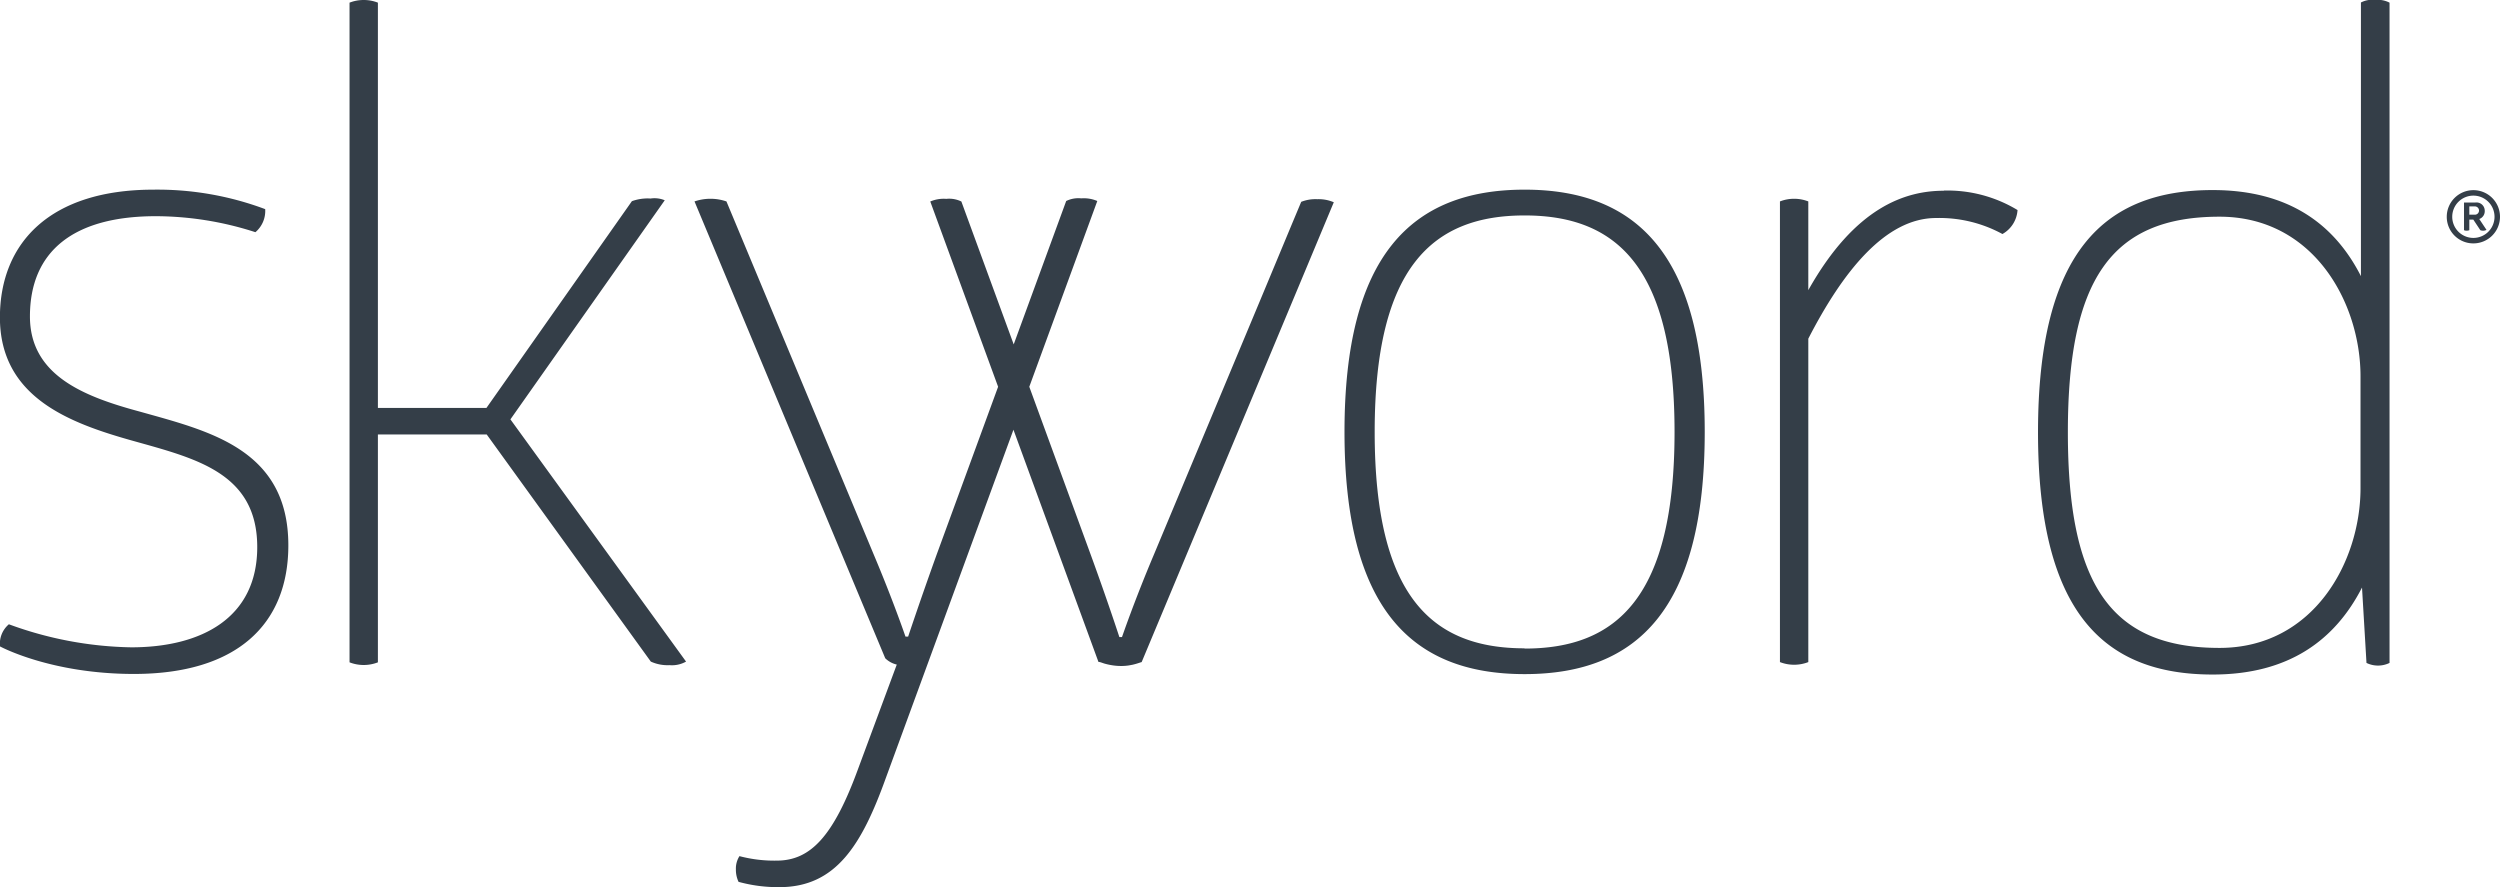 <svg xmlns="http://www.w3.org/2000/svg" id="Layer_1" data-name="Layer 1" viewBox="0 0 301.47 106.98"><defs><style>.cls-1{fill:#343e48}</style></defs><path d="M225 194a37.1 37.1 0 0 1 13.48 2.35 3.36 3.36 0 0 1-1.18 2.78 39.29 39.29 0 0 0-12-1.93c-10 0-15.19 4.28-15.19 12.09 0 7.06 6.42 9.63 13.16 11.45 8.34 2.35 18 4.49 18 16.15 0 9.52-6.2 15.51-18.62 15.51-10.05 0-16.15-3.32-16.15-3.32a3.08 3.08 0 0 1 1.07-2.67 44.75 44.75 0 0 0 14.76 2.78c8.45 0 15.19-3.53 15.19-12.09 0-9-7.49-10.7-15.09-12.84s-15.94-5.24-15.94-14.87c.02-9.05 6.12-15.39 18.51-15.39zm27 26.32h13.16l17.54-24.93a5.55 5.55 0 0 1 2.25-.32 3.19 3.19 0 0 1 1.71.21l-18.61 26.42 21.18 29.21a3.46 3.46 0 0 1-2 .43 4.86 4.86 0 0 1-2.25-.43l-19.79-27.39h-13.12V251a4.72 4.72 0 0 1-3.42 0v-79.55a4.72 4.72 0 0 1 3.42 0v48.89zM390.35 194c-13.69 0-21.72 8-21.72 29.21s8 29.21 21.72 29.21 21.72-8 21.72-29.21S404 194 390.35 194zm0 55.31c-11.13 0-18.08-6.2-18.08-26.1s7-26.1 18.08-26.1 18.08 6.2 18.08 26.1-6.95 26.13-18.08 26.13zm50.56-55.2a16.32 16.32 0 0 1 8.88 2.35 3.57 3.57 0 0 1-1.82 2.89 15.89 15.89 0 0 0-8-1.93c-6.1 0-11.23 6.42-15.41 14.55v39a4.72 4.72 0 0 1-3.42 0v-55.55a4.72 4.72 0 0 1 3.42 0v10.7c5.65-10.06 11.75-11.99 16.35-11.99zm52-23a3.08 3.08 0 0 0-1.71.32v33c-3.21-6.31-8.77-10.38-17.87-10.38-13.05 0-21.07 7.38-21.07 29.21s8 29.21 21.07 29.21c9.2 0 14.76-4.17 18-10.49l.54 9.09a3.17 3.17 0 0 0 2.78 0v-79.62a3.09 3.09 0 0 0-1.78-.32zM491.15 230c0 8.88-5.67 19.26-17 19.26-13.16 0-18.29-7.7-18.29-26s5.14-26 18.29-26c11.34 0 17 10.38 17 19.26V230zm-125.81-34.85a4.66 4.66 0 0 0-1.93.32l-1.15 2.75-2.56 6.15-1.15 2.76-12.9 30.87c-2.35 5.56-3.85 9.95-3.85 9.95h-.32s-1.39-4.28-3.42-9.84l-7.44-20.34 8.2-22.4a4.09 4.09 0 0 0-1.93-.32 3.32 3.32 0 0 0-1.82.32l-6.33 17.29-5.63-15.37-.68-1.86a3.32 3.32 0 0 0-1.82-.32 4.09 4.09 0 0 0-1.93.32l8.18 22.34-7.43 20.29c-2 5.56-3.42 9.84-3.42 9.84h-.32s-1.5-4.39-3.85-9.95l-17.74-42.53a5.94 5.94 0 0 0-3.85 0l23 55.09a2.94 2.94 0 0 0 1.39.76L310 263.78c-3 8.24-5.78 11.13-9.84 11.13a16.47 16.47 0 0 1-4.49-.54 2.78 2.78 0 0 0-.43 1.6 3.42 3.42 0 0 0 .32 1.5 18 18 0 0 0 4.92.64c6.85 0 9.95-5.13 12.84-13.16l15.39-42 10.25 28c.2 0 .45.12.76.21a7.78 7.78 0 0 0 1 .21 6.68 6.68 0 0 0 1 .07 6 6 0 0 0 .92-.07l.43-.08c.5-.11.87-.26 1.1-.32l17-40.68 2.88-6.89 3.29-7.88a4.66 4.66 0 0 0-2-.37zM501.55 197.27a3.21 3.21 0 1 1 3.21 3.21 3.2 3.2 0 0 1-3.21-3.21zm.66 0a2.55 2.55 0 1 0 2.55-2.55 2.55 2.55 0 0 0-2.55 2.55zm3.92-.73a1 1 0 0 1-.66 1l.87 1.31a.89.89 0 0 1-.4.1.92.92 0 0 1-.34-.06l-.85-1.28h-.48v1.28a1 1 0 0 1-.31.06.88.88 0 0 1-.33-.06v-3.34H505a1 1 0 0 1 1.13.99zm-1.19.48a.49.49 0 1 0 0-1h-.67v1h.67z" class="cls-1" transform="translate(-206.5 -171.13)"/></svg>